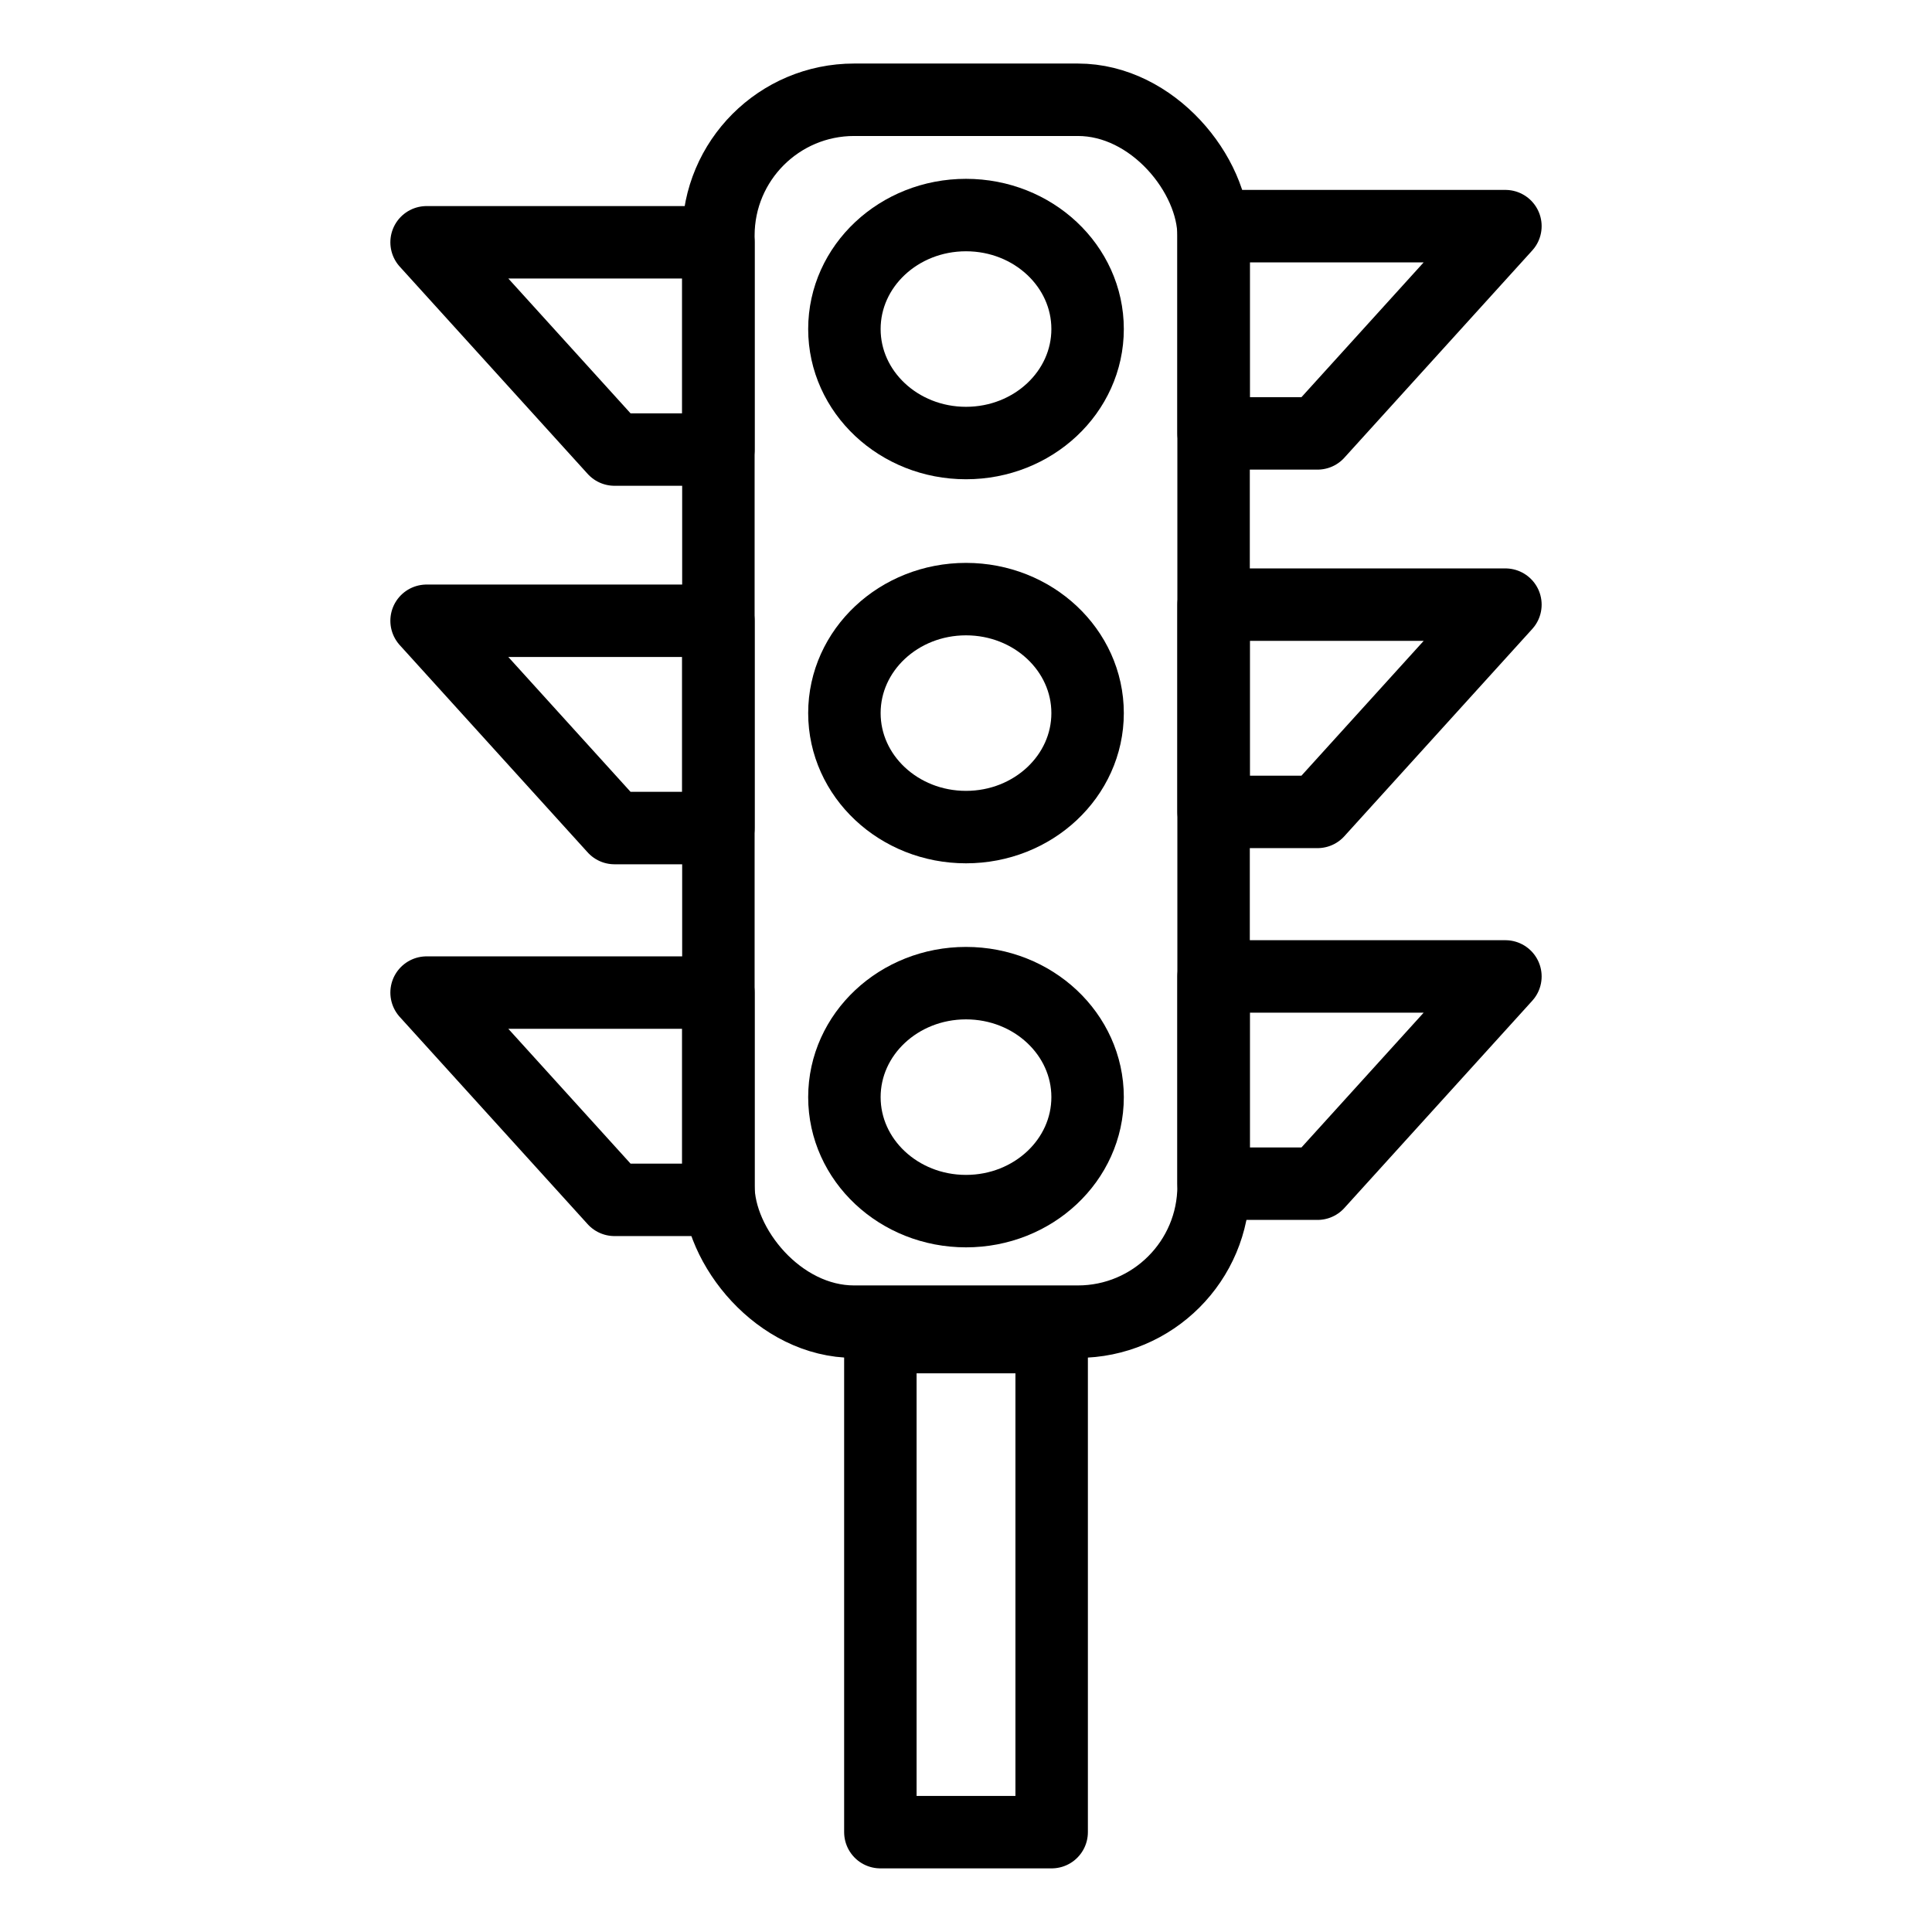 <?xml version="1.0" encoding="UTF-8"?>
<svg id="b" data-name="Warstwa 2" xmlns="http://www.w3.org/2000/svg" width="80" height="80" viewBox="0 0 80 80">
  <g id="c" data-name="Layer 4">
    <rect x="29.747" y="4.131" width="20.505" height="50.596" rx="5.62" ry="5.62" fill="none" stroke="#000" stroke-linecap="round" stroke-linejoin="round" stroke-width="3"/>
    <ellipse cx="40" cy="13.625" rx="5.035" ry="4.72" fill="none" stroke="#000" stroke-linecap="round" stroke-linejoin="round" stroke-width="3"/>
    <ellipse cx="40" cy="29.528" rx="5.035" ry="4.72" fill="none" stroke="#000" stroke-linecap="round" stroke-linejoin="round" stroke-width="3"/>
    <rect x="36.454" y="55.366" width="7.093" height="20.499" fill="none" stroke="#000" stroke-linecap="round" stroke-linejoin="round" stroke-width="3"/>
    <ellipse cx="40" cy="45.43" rx="5.035" ry="4.72" fill="none" stroke="#000" stroke-linecap="round" stroke-linejoin="round" stroke-width="3"/>
    <g>
      <polygon points="54.555 17.946 50.253 17.946 50.253 9.364 62.336 9.364 54.555 17.946" fill="none" stroke="#000" stroke-linecap="round" stroke-linejoin="round" stroke-width="3"/>
      <polygon points="25.445 18.615 29.747 18.615 29.747 10.033 17.664 10.033 25.445 18.615" fill="none" stroke="#000" stroke-linecap="round" stroke-linejoin="round" stroke-width="3"/>
    </g>
    <g>
      <polygon points="54.555 33.619 50.253 33.619 50.253 25.037 62.336 25.037 54.555 33.619" fill="none" stroke="#000" stroke-linecap="round" stroke-linejoin="round" stroke-width="3"/>
      <polygon points="25.445 34.288 29.747 34.288 29.747 25.705 17.664 25.705 25.445 34.288" fill="none" stroke="#000" stroke-linecap="round" stroke-linejoin="round" stroke-width="3"/>
    </g>
    <g>
      <polygon points="54.555 49.014 50.253 49.014 50.253 40.432 62.336 40.432 54.555 49.014" fill="none" stroke="#000" stroke-linecap="round" stroke-linejoin="round" stroke-width="3"/>
      <polygon points="25.445 49.683 29.747 49.683 29.747 41.101 17.664 41.101 25.445 49.683" fill="none" stroke="#000" stroke-linecap="round" stroke-linejoin="round" stroke-width="3"/>
    </g>
    <rect width="80" height="80" fill="none"/>
  </g>
</svg>